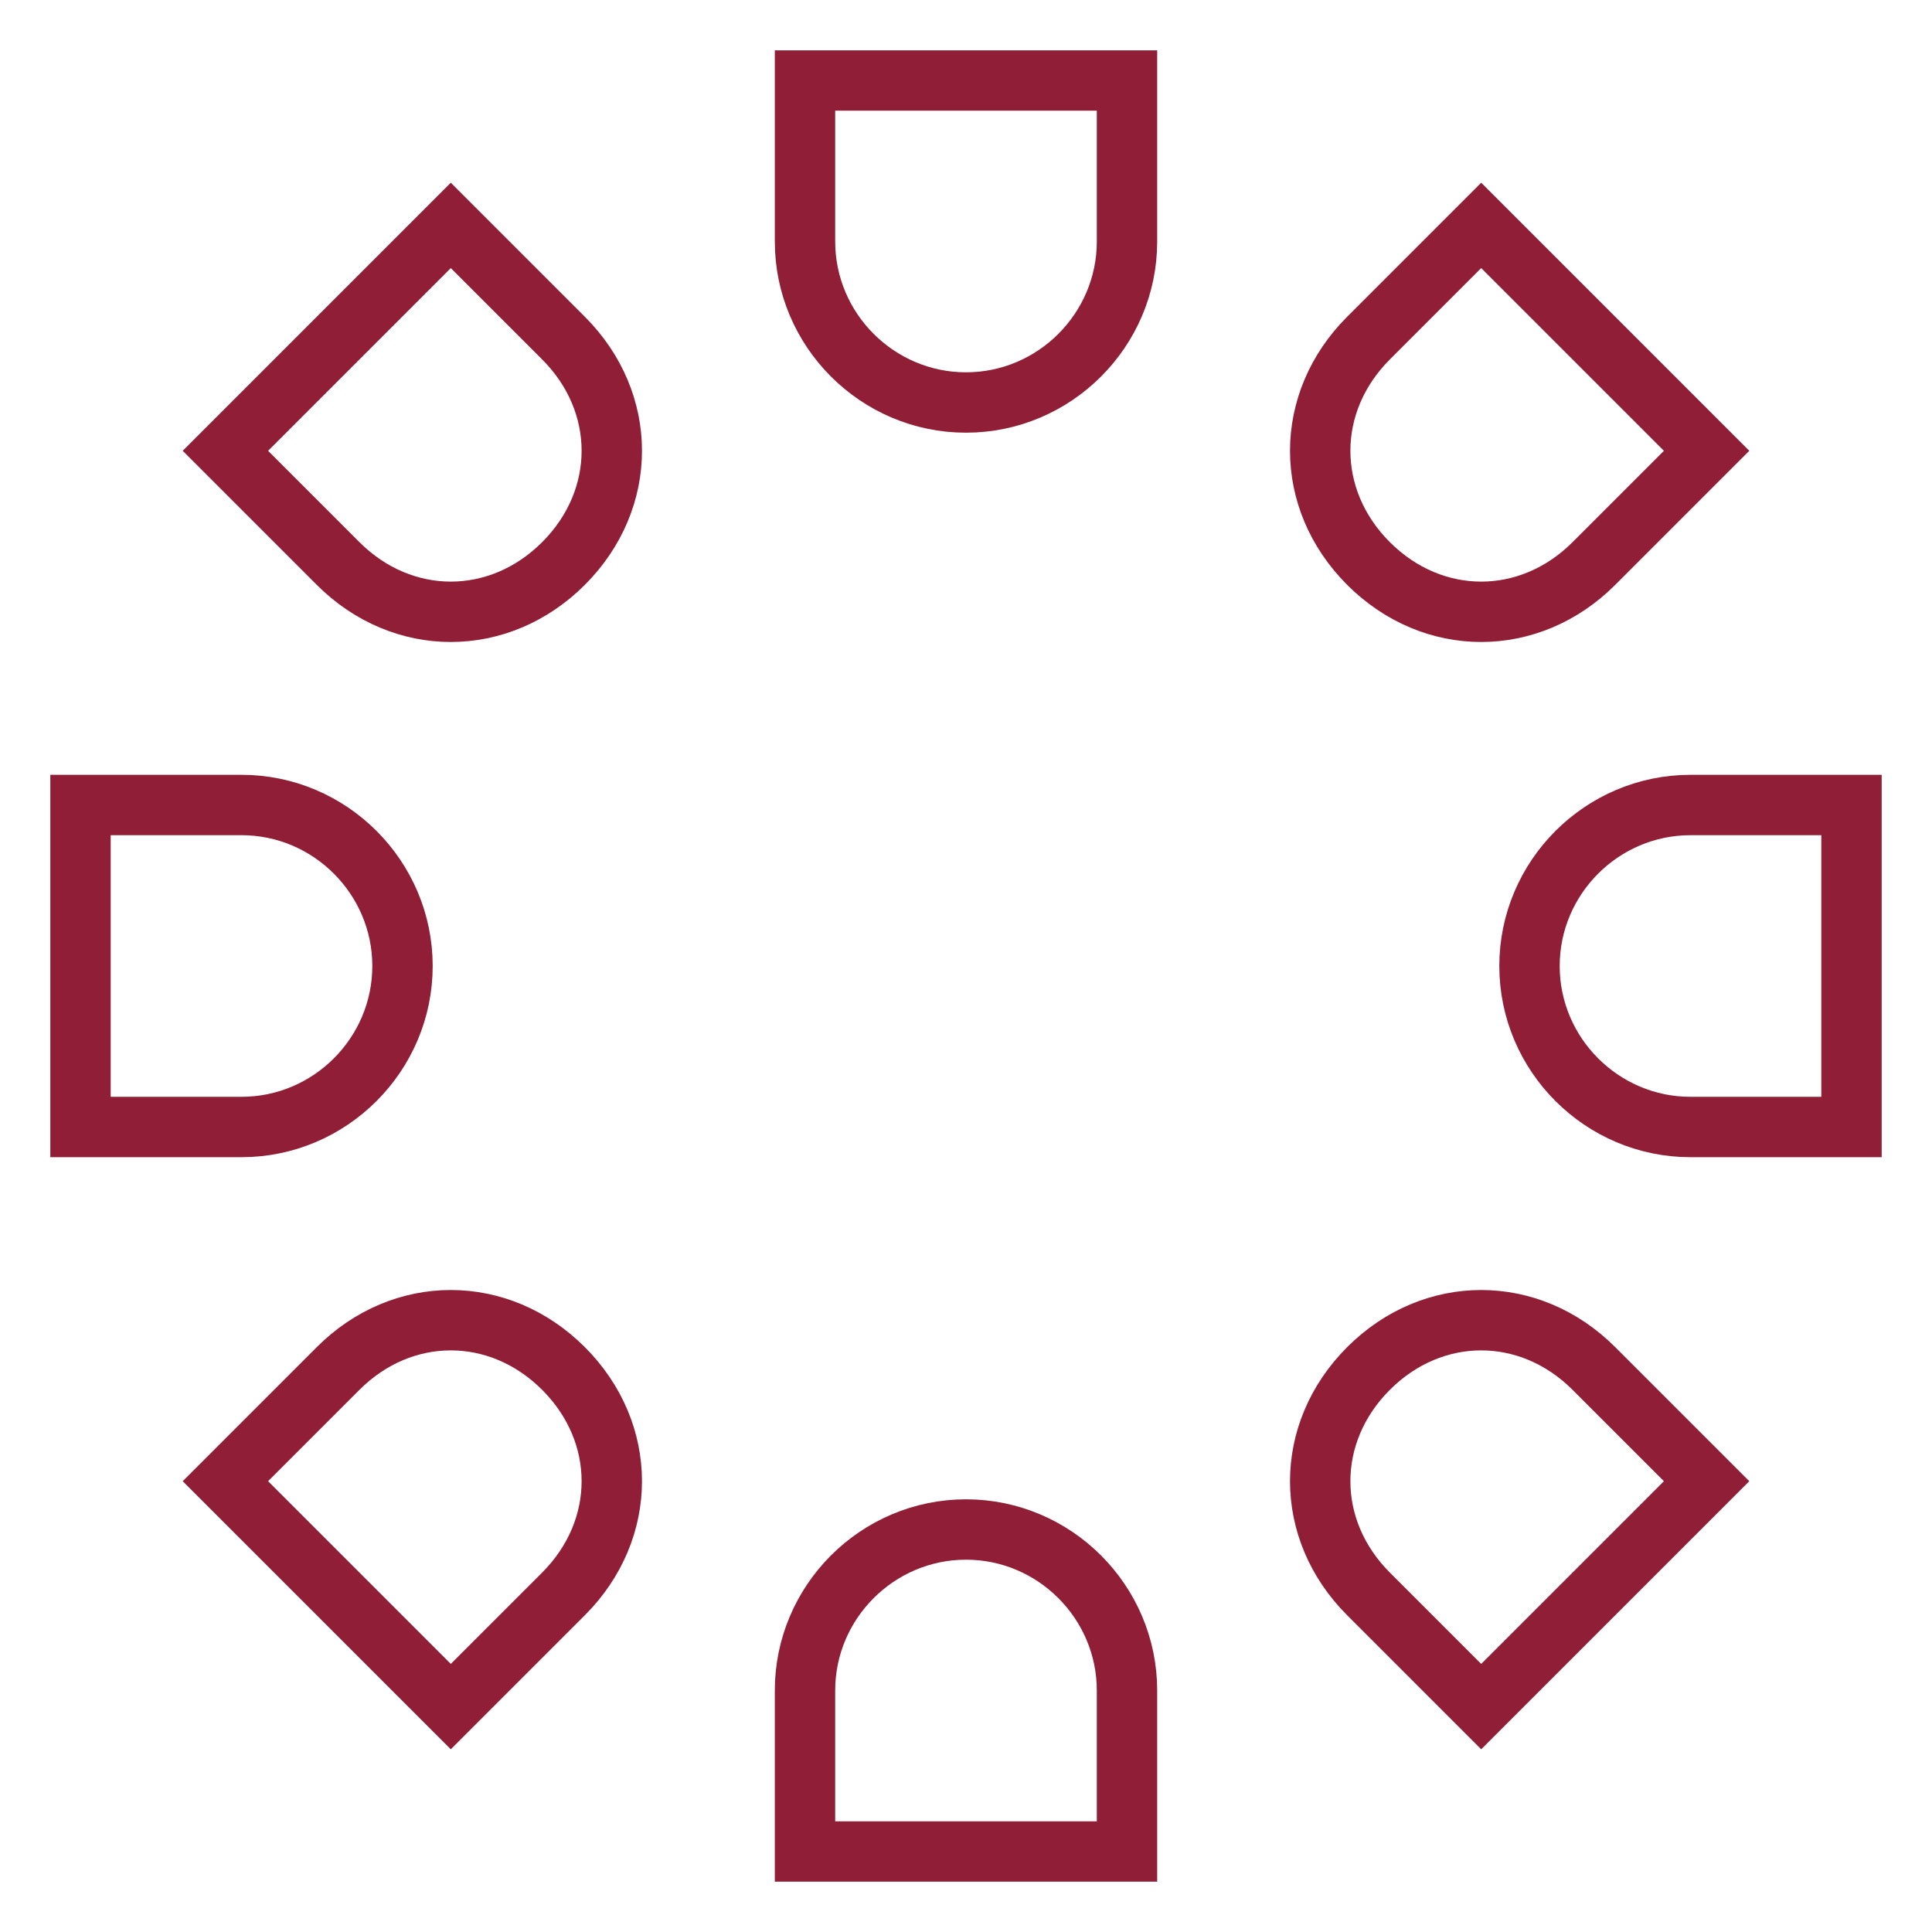 <?xml version="1.0" encoding="utf-8"?>
<!-- Generator: Adobe Illustrator 27.7.0, SVG Export Plug-In . SVG Version: 6.00 Build 0)  -->
<svg version="1.1" id="Ebene_1" xmlns="http://www.w3.org/2000/svg" xmlns:xlink="http://www.w3.org/1999/xlink" x="0px" y="0px"
	 viewBox="0 0 24 24" style="enable-background:new 0 0 24 24;" xml:space="preserve">
<style type="text/css">
	.st0{fill:none;stroke:#8F1E36;stroke-width:0.75;stroke-miterlimit:10;}
</style>
<path class="st0" d="M10,1h4v2c0,1.1-0.9,2-2,2l0,0c-1.1,0-2-0.9-2-2V1z"/>
<path class="st0" d="M14,23h-4v-2c0-1.1,0.9-2,2-2l0,0c1.1,0,2,0.9,2,2V23z"/>
<path class="st0" d="M23,10v4h-2c-1.1,0-2-0.9-2-2l0,0c0-1.1,0.9-2,2-2H23z"/>
<path class="st0" d="M1,14v-4h2c1.1,0,2,0.9,2,2l0,0c0,1.1-0.9,2-2,2H1z"/>
<path class="st0" d="M18.4,2.8l2.8,2.8l-1.4,1.4c-0.8,0.8-2,0.8-2.8,0l0,0c-0.8-0.8-0.8-2,0-2.8L18.4,2.8z"/>
<path class="st0" d="M5.6,21.2l-2.8-2.8l1.4-1.4c0.8-0.8,2-0.8,2.8,0l0,0c0.8,0.8,0.8,2,0,2.8L5.6,21.2z"/>
<path class="st0" d="M21.2,18.4l-2.8,2.8L17,19.8c-0.8-0.8-0.8-2,0-2.8l0,0c0.8-0.8,2-0.8,2.8,0L21.2,18.4z"/>
<path class="st0" d="M2.8,5.6l2.8-2.8L7,4.2c0.8,0.8,0.8,2,0,2.8l0,0c-0.8,0.8-2,0.8-2.8,0L2.8,5.6z"/>
</svg>
